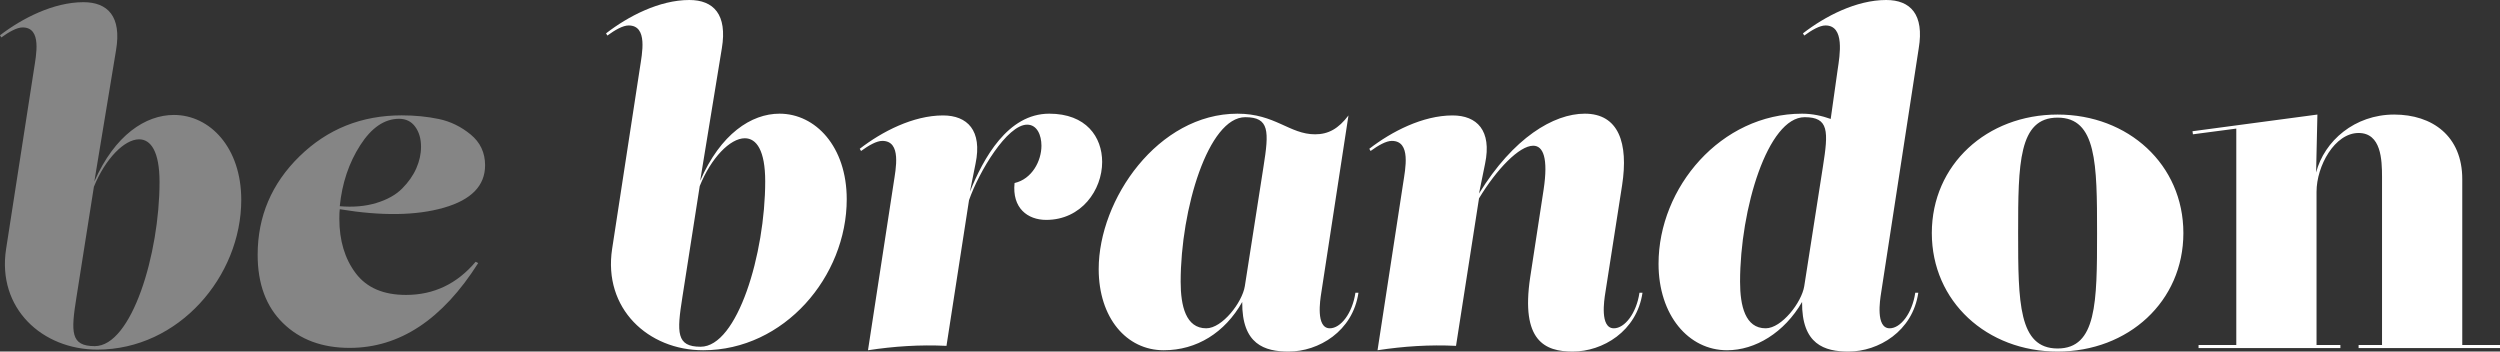 <?xml version="1.0" encoding="UTF-8"?>
<svg width="960px" height="135px" viewBox="0 0 960 135" version="1.1" xmlns="http://www.w3.org/2000/svg" xmlns:xlink="http://www.w3.org/1999/xlink">
    <rect x="0" y="0" width="960" height="135" fill="#333333" stroke="none"/>
    <!-- Generator: Sketch 55.2 (78181) - https://sketchapp.com -->
    <title>logo</title>
    <desc>Created with Sketch.</desc>
    <g id="Desktop" stroke="none" stroke-width="1" fill="none" fill-rule="evenodd">
        <g id="010c_homepage" transform="translate(-227, -352)">
            <g id="logo" transform="translate(227, 352)">
                <path d="M699.991,64.046 C702.156,50.394 702.322,45.001 692.997,45.001 C678.843,45.001 668.185,80.225 668.185,108.203 C668.185,117.473 670.184,126.068 678.01,126.068 C684.172,126.068 691.832,116.124 692.831,109.888 L699.991,64.046 Z M705.653,26.798 C706.485,21.237 708.483,9.776 700.99,9.776 C698.826,9.776 695.828,11.462 692.831,13.652 L692.33,12.81 C700.823,6.237 712.813,0 724.303,0 C733.629,0 738.957,5.562 736.792,18.54 L722.304,112.753 C721.972,114.944 720.14,126.068 725.635,126.068 C729.799,126.068 734.294,120.337 735.459,112.416 L736.626,112.416 C734.461,127.248 721.306,135 709.816,135 C700.656,135 691.832,132.304 691.998,115.956 C685.17,127.753 674.014,134.495 663.19,134.495 C648.37,134.495 636.88,121.012 636.88,101.292 C636.88,71.967 660.859,43.653 691.998,43.653 C695.994,43.653 699.658,44.495 702.988,45.675 L705.653,26.798 Z M592.749,72.81 C594.581,60.675 592.583,55.956 588.753,55.956 C583.424,55.956 574.765,64.888 567.937,76.18 L559.112,132.809 C548.954,132.304 538.963,132.978 528.972,134.495 L538.796,70.45 C539.629,64.888 541.961,54.102 534.466,54.102 C532.302,54.102 529.305,55.787 526.308,57.978 L525.808,57.136 C534.3,50.563 546.29,44.326 557.78,44.326 C567.105,44.326 572.933,50.056 570.268,62.865 L567.937,74.326 C581.092,52.922 596.579,43.652 608.569,43.652 C621.558,43.652 625.387,54.944 622.889,71.124 L616.395,112.753 C616.062,114.945 614.23,126.068 619.726,126.068 C623.889,126.068 628.384,120.338 629.551,112.416 L630.716,112.416 C628.552,127.248 615.396,135 603.906,135 C593.249,135 583.924,130.955 587.587,106.517 L592.749,72.81 Z M485.177,64.046 C487.342,50.394 487.508,45.001 478.183,45.001 C464.029,45.001 453.372,80.225 453.372,108.203 C453.372,117.473 455.369,126.068 463.196,126.068 C469.357,126.068 477.017,116.124 478.016,109.888 L485.177,64.046 Z M507.324,112.753 C506.991,114.944 505.16,126.068 510.654,126.068 C514.817,126.068 519.314,120.337 520.479,112.416 L521.645,112.416 C519.48,127.248 506.325,135 494.835,135 C485.677,135 476.85,132.304 477.017,115.956 C470.357,127.753 459.533,134.495 446.877,134.495 C432.556,134.495 421.899,122.023 421.899,103.315 C421.899,76.516 444.712,43.653 475.186,43.653 C489.673,43.653 495.168,51.574 504.993,51.574 C510.155,51.574 513.984,49.382 517.815,44.326 L507.324,112.753 Z M363.448,132.809 C353.29,132.304 343.299,132.978 333.308,134.494 L343.133,70.45 C343.965,64.888 346.297,54.101 338.803,54.101 C336.638,54.101 333.64,55.787 330.643,57.978 L330.143,57.135 C338.636,50.562 350.626,44.326 362.116,44.326 C371.441,44.326 377.269,50.057 374.605,62.866 L372.439,73.652 C377.603,60.844 386.927,43.652 402.913,43.652 C417.068,43.652 423.229,52.585 423.229,62.192 C423.229,72.978 415.236,84.439 401.748,84.439 C394.588,84.439 388.593,79.888 389.592,70.281 C396.252,68.765 399.915,61.855 399.915,55.955 C399.915,51.91 398.251,47.866 394.421,47.866 C386.76,47.866 375.936,65.899 372.107,76.855 L363.448,132.809 Z M262.035,114.102 C259.87,127.753 259.703,133.147 269.028,133.147 C283.182,133.147 293.84,97.416 293.84,69.607 C293.84,57.809 290.509,53.091 286.014,53.091 C280.352,53.091 273.025,60.675 268.695,71.461 L262.035,114.102 Z M268.861,69.438 C276.688,51.405 288.512,43.652 299.336,43.652 C313.156,43.652 325.145,56.293 325.145,76.517 C325.145,106.18 301.167,134.495 270.027,134.495 C248.88,134.495 231.561,118.484 235.058,95.562 L245.715,26.124 C246.549,20.562 248.88,9.776 241.385,9.776 C239.222,9.776 236.224,11.461 233.227,13.652 L232.727,12.809 C241.219,6.237 253.209,0 264.699,0 C274.024,0 279.352,5.562 277.188,18.54 L268.861,69.438 Z M889.383,66.236 C892.547,54.102 904.206,43.989 919.362,43.989 C934.019,43.989 945.509,52.247 945.509,68.764 L945.509,132.472 L960,132.472 L960,133.652 L905.704,133.652 L905.704,132.472 L914.699,132.472 L914.699,67.922 C914.699,61.349 914.365,51.068 905.704,51.068 C896.544,51.068 889.549,63.708 889.549,73.651 L889.549,132.472 L898.709,132.472 L898.709,133.652 L844.248,133.652 L844.248,132.472 L858.737,132.472 L858.737,49.382 L842.083,51.573 L841.917,50.393 L889.883,43.989 L889.383,66.236 Z M805.274,89.494 C805.274,62.865 805.107,45.169 790.118,45.169 C775.129,45.169 774.961,62.865 774.961,89.494 C774.961,116.123 775.129,133.82 790.118,133.82 C805.107,133.82 805.274,116.123 805.274,89.494 Z M838.417,89.494 C838.417,115.786 817.265,135 790.118,135 C762.97,135 741.818,115.786 741.818,89.494 C741.818,63.203 762.97,43.989 790.118,43.989 C817.265,43.989 838.417,63.203 838.417,89.494 Z" fill="#ffffff"></path>
                <path d="M153.256,45.619 C147.643,45.619 142.661,49.009 138.314,55.789 C133.965,62.568 131.352,70.368 130.472,79.186 C135.645,79.628 140.322,79.215 144.506,77.946 C148.688,76.68 151.989,74.833 154.412,72.407 C156.832,69.983 158.648,67.392 159.86,64.635 C161.07,61.881 161.676,59.124 161.676,56.367 C161.676,53.282 160.933,50.72 159.447,48.678 C157.961,46.64 155.898,45.619 153.256,45.619 M155.898,113.25 C166.573,113.25 175.488,109.007 182.644,100.517 L183.635,101.013 C169.875,122.731 153.421,133.589 134.27,133.589 C123.703,133.589 115.172,130.42 108.679,124.08 C102.183,117.743 98.938,109.007 98.938,97.872 C98.938,83.101 104.304,70.479 115.036,60.006 C125.767,49.533 138.836,44.296 154.247,44.296 C159.308,44.296 164.071,44.767 168.528,45.702 C172.985,46.64 177.057,48.624 180.745,51.655 C184.432,54.688 186.276,58.628 186.276,63.478 C186.276,71.306 180.993,76.735 170.427,79.765 C159.86,82.798 146.541,82.99 130.472,80.344 C130.362,81.116 130.307,82.328 130.307,83.981 C130.307,92.361 132.397,99.334 136.581,104.899 C140.763,110.466 147.201,113.25 155.898,113.25 Z M29.379,114.022 C27.209,127.563 27.041,132.914 36.39,132.914 C50.578,132.914 61.262,97.471 61.262,69.885 C61.262,58.182 57.923,53.502 53.416,53.502 C47.741,53.502 40.396,61.025 36.056,71.724 L29.379,114.022 Z M36.223,69.718 C44.068,51.83 55.92,44.139 66.771,44.139 C80.625,44.139 92.644,56.678 92.644,76.739 C92.644,106.164 68.606,134.251 37.391,134.251 C16.192,134.251 -1.169,118.369 2.337,95.631 L13.02,26.752 C13.855,21.235 16.192,10.536 8.679,10.536 C6.51,10.536 3.505,12.207 0.501,14.38 L1.57029945e-12,13.544 C8.513,7.025 20.532,0.838 32.049,0.838 C41.397,0.838 46.739,6.356 44.569,19.229 L36.223,69.718 Z" id="BE" fill="rgba(255, 255, 255, 0.4)"></path>
            </g>
        </g>
    </g>
</svg>